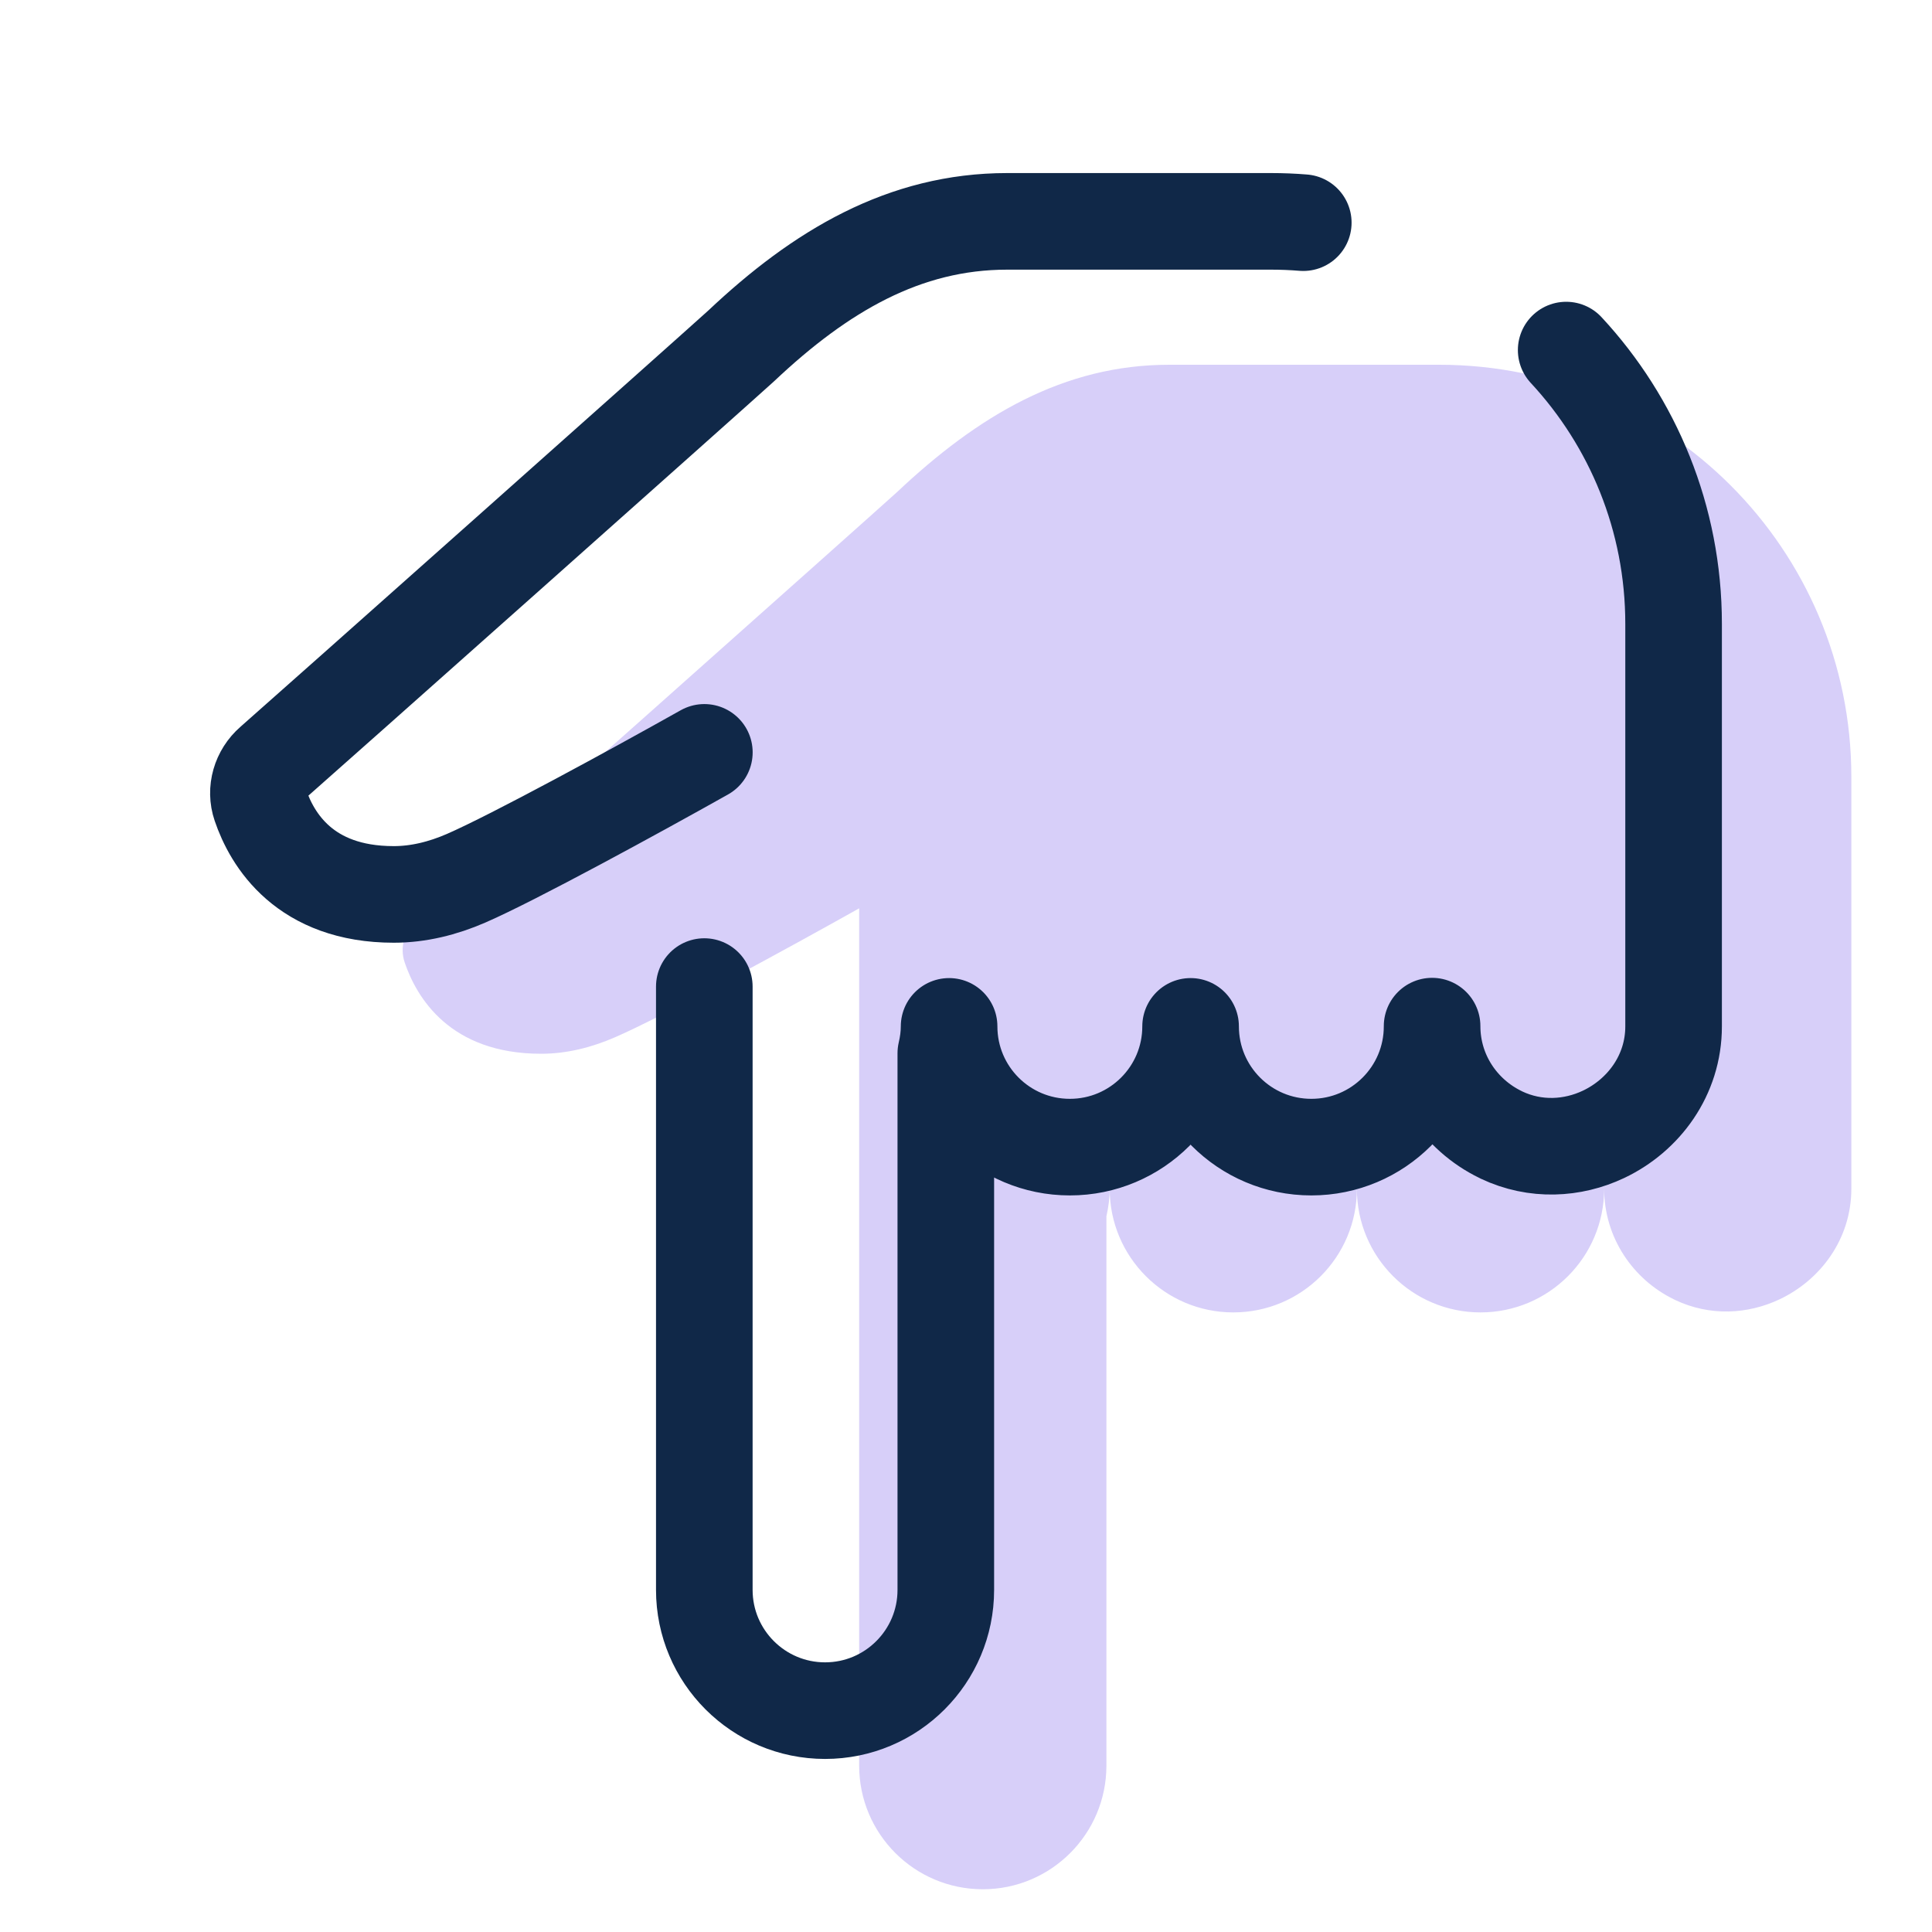 <svg width="40" height="40" viewBox="0 0 40 40" fill="none" xmlns="http://www.w3.org/2000/svg">
<path d="M36.846 26.9C36.188 27.212 35.403 27.257 34.681 26.914C34.673 26.91 34.666 26.906 34.657 26.902C33.805 26.487 33.212 25.62 33.212 24.608V24.613C33.212 26.026 32.066 27.172 30.652 27.172C29.239 27.172 28.093 26.026 28.093 24.613C28.093 26.026 26.948 27.172 25.534 27.172C24.121 27.172 22.975 26.026 22.975 24.613C22.975 24.809 22.948 24.998 22.907 25.183V36.556C22.907 37.969 21.761 39.115 20.348 39.115C18.934 39.115 17.788 37.969 17.788 36.556V18.806C16.318 19.631 13.739 21.038 12.739 21.473C12.244 21.689 11.728 21.817 11.204 21.817C9.314 21.817 8.625 20.651 8.379 19.928C8.27 19.608 8.376 19.258 8.63 19.034C9.375 18.382 17.918 10.782 18.568 10.192C20.252 8.603 22.027 7.552 24.206 7.552H29.8C34.511 7.552 38.33 11.371 38.33 16.082C38.33 16.082 38.33 24.603 38.33 24.612C38.33 25.648 37.696 26.497 36.846 26.9Z" fill="#D7CFF9"/>
<path d="M32.426 7.248C33.806 8.735 34.65 10.727 34.65 12.917C34.65 12.917 34.65 21.241 34.65 21.25C34.65 22.262 34.03 23.091 33.2 23.485C32.558 23.789 31.79 23.833 31.085 23.499C31.078 23.495 31.07 23.491 31.062 23.487C30.229 23.081 29.65 22.234 29.65 21.245V21.25C29.65 22.631 28.531 23.75 27.15 23.75C25.769 23.75 24.65 22.631 24.65 21.25C24.65 22.631 23.531 23.75 22.15 23.75C20.769 23.75 19.65 22.631 19.65 21.25C19.65 21.442 19.624 21.627 19.582 21.807V32.917C19.582 34.297 18.463 35.417 17.082 35.417C15.702 35.417 14.582 34.297 14.582 32.917V20.426" stroke="#102848" stroke-width="2" stroke-miterlimit="10" stroke-linecap="round" stroke-linejoin="round"/>
<path d="M14.583 15.577C13.148 16.383 10.628 17.758 9.651 18.183C9.168 18.393 8.663 18.518 8.152 18.518C6.305 18.518 5.632 17.379 5.392 16.673C5.285 16.361 5.388 16.017 5.637 15.8C6.365 15.162 14.711 7.738 15.345 7.162C16.989 5.61 18.724 4.583 20.852 4.583H26.317C26.541 4.583 26.763 4.592 26.983 4.61" stroke="#102848" stroke-width="2" stroke-miterlimit="10" stroke-linecap="round" stroke-linejoin="round"/>
</svg>
